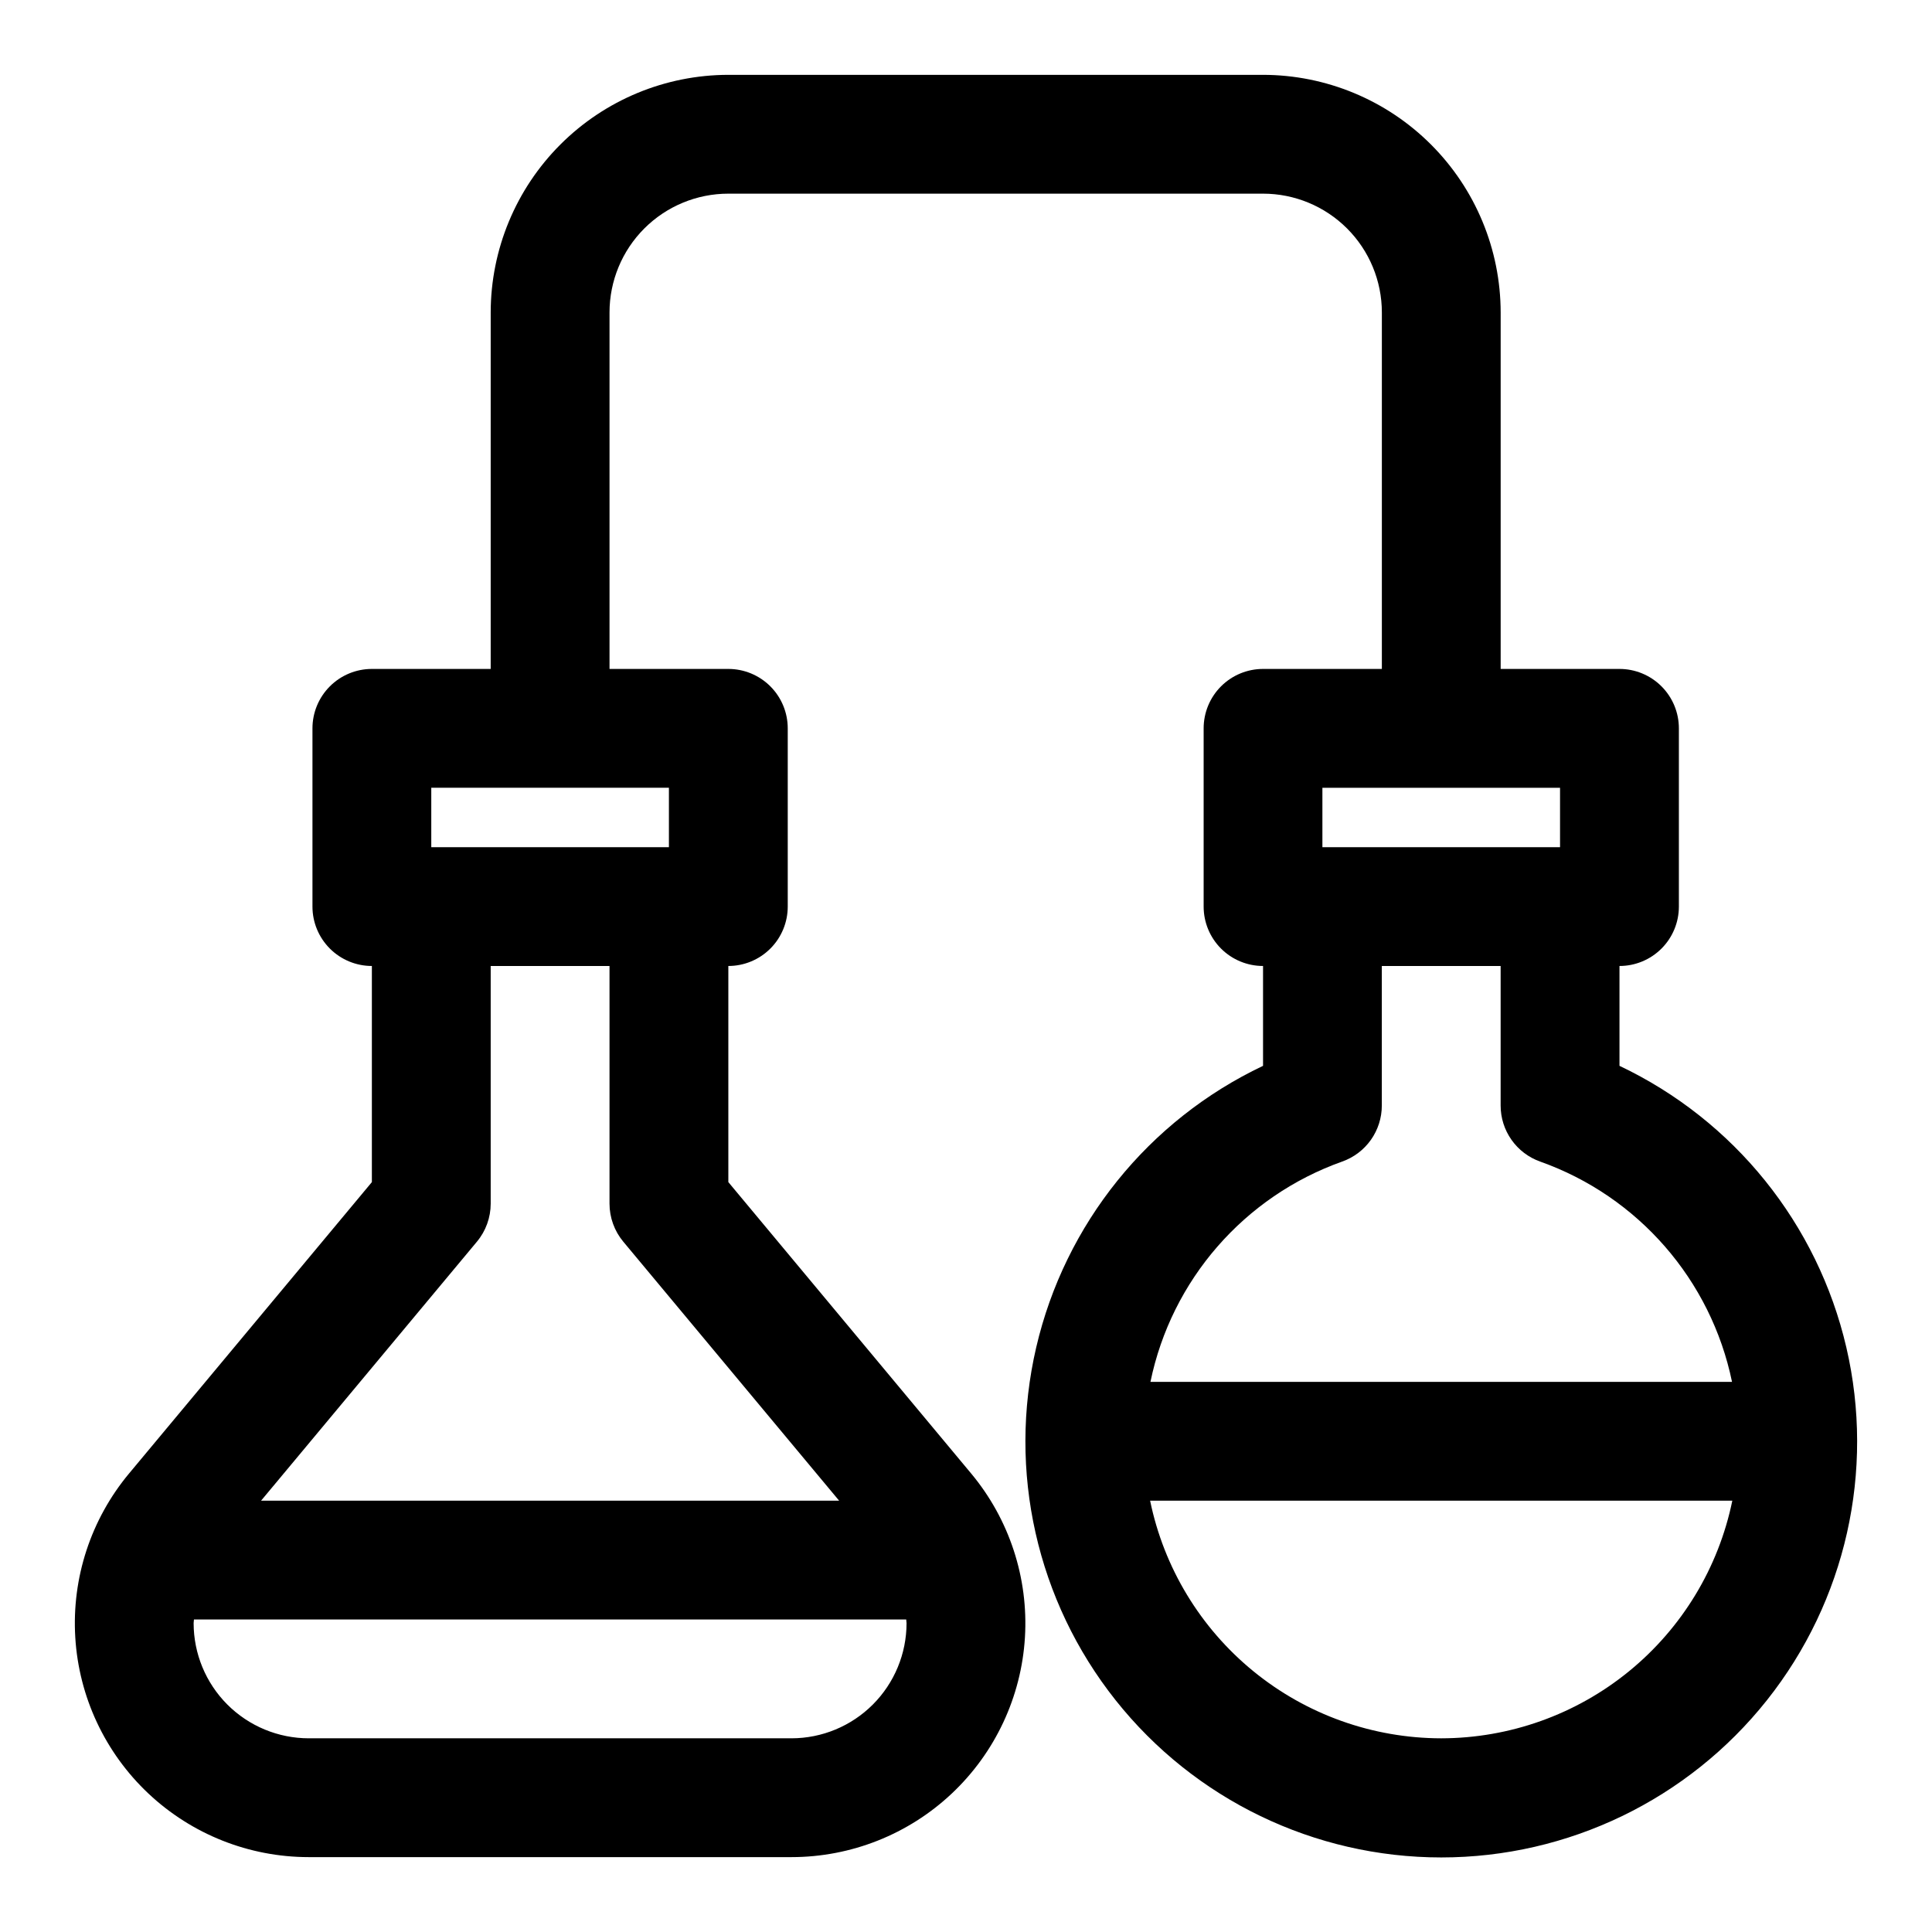 <?xml version="1.0" encoding="UTF-8"?>
<!-- Uploaded to: SVG Repo, www.svgrepo.com, Generator: SVG Repo Mixer Tools -->
<svg fill="#000000" width="800px" height="800px" version="1.1" viewBox="144 144 512 512" xmlns="http://www.w3.org/2000/svg">
 <path d="m573.18 426.46v-26.465c4.176 0 8.18-1.66 11.133-4.613s4.609-6.957 4.609-11.133v-47.23c0-4.176-1.656-8.18-4.609-11.133s-6.957-4.613-11.133-4.613h-31.488v-94.465c-0.02-16.695-6.66-32.703-18.465-44.508-11.809-11.809-27.816-18.449-44.512-18.469h-141.7c-16.699 0.02-32.703 6.66-44.512 18.469-11.805 11.805-18.445 27.812-18.465 44.508v94.465h-31.488c-4.176 0-8.18 1.66-11.133 4.613s-4.613 6.957-4.613 11.133v47.23c0 4.176 1.66 8.18 4.613 11.133s6.957 4.613 11.133 4.613v57.277l-64.355 77.223c-10.105 12.133-15.203 27.66-14.246 43.422 0.953 15.762 7.887 30.562 19.383 41.387 11.5 10.824 26.691 16.848 42.48 16.852h127.94c15.789-0.004 30.984-6.027 42.48-16.852 11.496-10.824 18.43-25.625 19.387-41.387 0.953-15.762-4.141-31.289-14.25-43.422l-64.352-77.227v-57.273c4.176 0 8.18-1.66 11.133-4.613s4.609-6.957 4.609-11.133v-47.23c0-4.176-1.656-8.18-4.609-11.133s-6.957-4.613-11.133-4.613h-31.488v-94.465c0-8.352 3.316-16.359 9.223-22.266 5.902-5.902 13.914-9.223 22.266-9.223h141.7c8.352 0 16.359 3.32 22.266 9.223 5.906 5.906 9.223 13.914 9.223 22.266v94.465h-31.488c-4.176 0-8.18 1.66-11.133 4.613-2.953 2.953-4.609 6.957-4.609 11.133v47.23c0 4.176 1.656 8.18 4.609 11.133 2.953 2.953 6.957 4.613 11.133 4.613v26.465c-30.371 14.406-52.508 41.887-60.117 74.629-7.606 32.742 0.145 67.168 21.051 93.488 20.906 26.324 52.684 41.664 86.297 41.664 33.617 0 65.395-15.34 86.301-41.664 20.906-26.32 28.656-60.746 21.051-93.488-7.609-32.742-29.746-60.223-60.117-74.629zm-219.43 178.21h-127.94c-8.082-0.008-15.836-3.227-21.555-8.941-5.715-5.719-8.93-13.469-8.941-21.555 0-0.34 0.078-0.66 0.086-0.992h188.76c0 0.332 0.086 0.66 0.086 0.992-0.008 8.086-3.223 15.836-8.941 21.555-5.715 5.715-13.469 8.934-21.555 8.941zm-44.578-131.62 57.207 68.645h-153.19l57.207-68.645c2.356-2.828 3.644-6.394 3.644-10.074v-62.977h31.488v62.977c0 3.68 1.289 7.246 3.644 10.074zm12.098-104.54h-62.977v-15.746h62.977zm173.18-15.742h62.977v15.742h-62.977zm5.258 99.055 0.004-0.004c3.062-1.086 5.715-3.094 7.594-5.746 1.879-2.656 2.887-5.828 2.891-9.078v-36.996h31.488v37-0.004c0 3.254 1.008 6.43 2.887 9.086 1.875 2.656 4.531 4.668 7.598 5.754 25.98 9.234 45.254 31.367 50.832 58.371h-154.12c5.57-27.012 24.844-49.148 50.832-58.387zm26.23 152.85c-18.141-0.023-35.719-6.297-49.77-17.77-14.055-11.473-23.723-27.438-27.375-45.207h154.29c-3.652 17.77-13.32 33.734-27.375 45.207-14.051 11.473-31.633 17.746-49.773 17.77z"/>
</svg>
